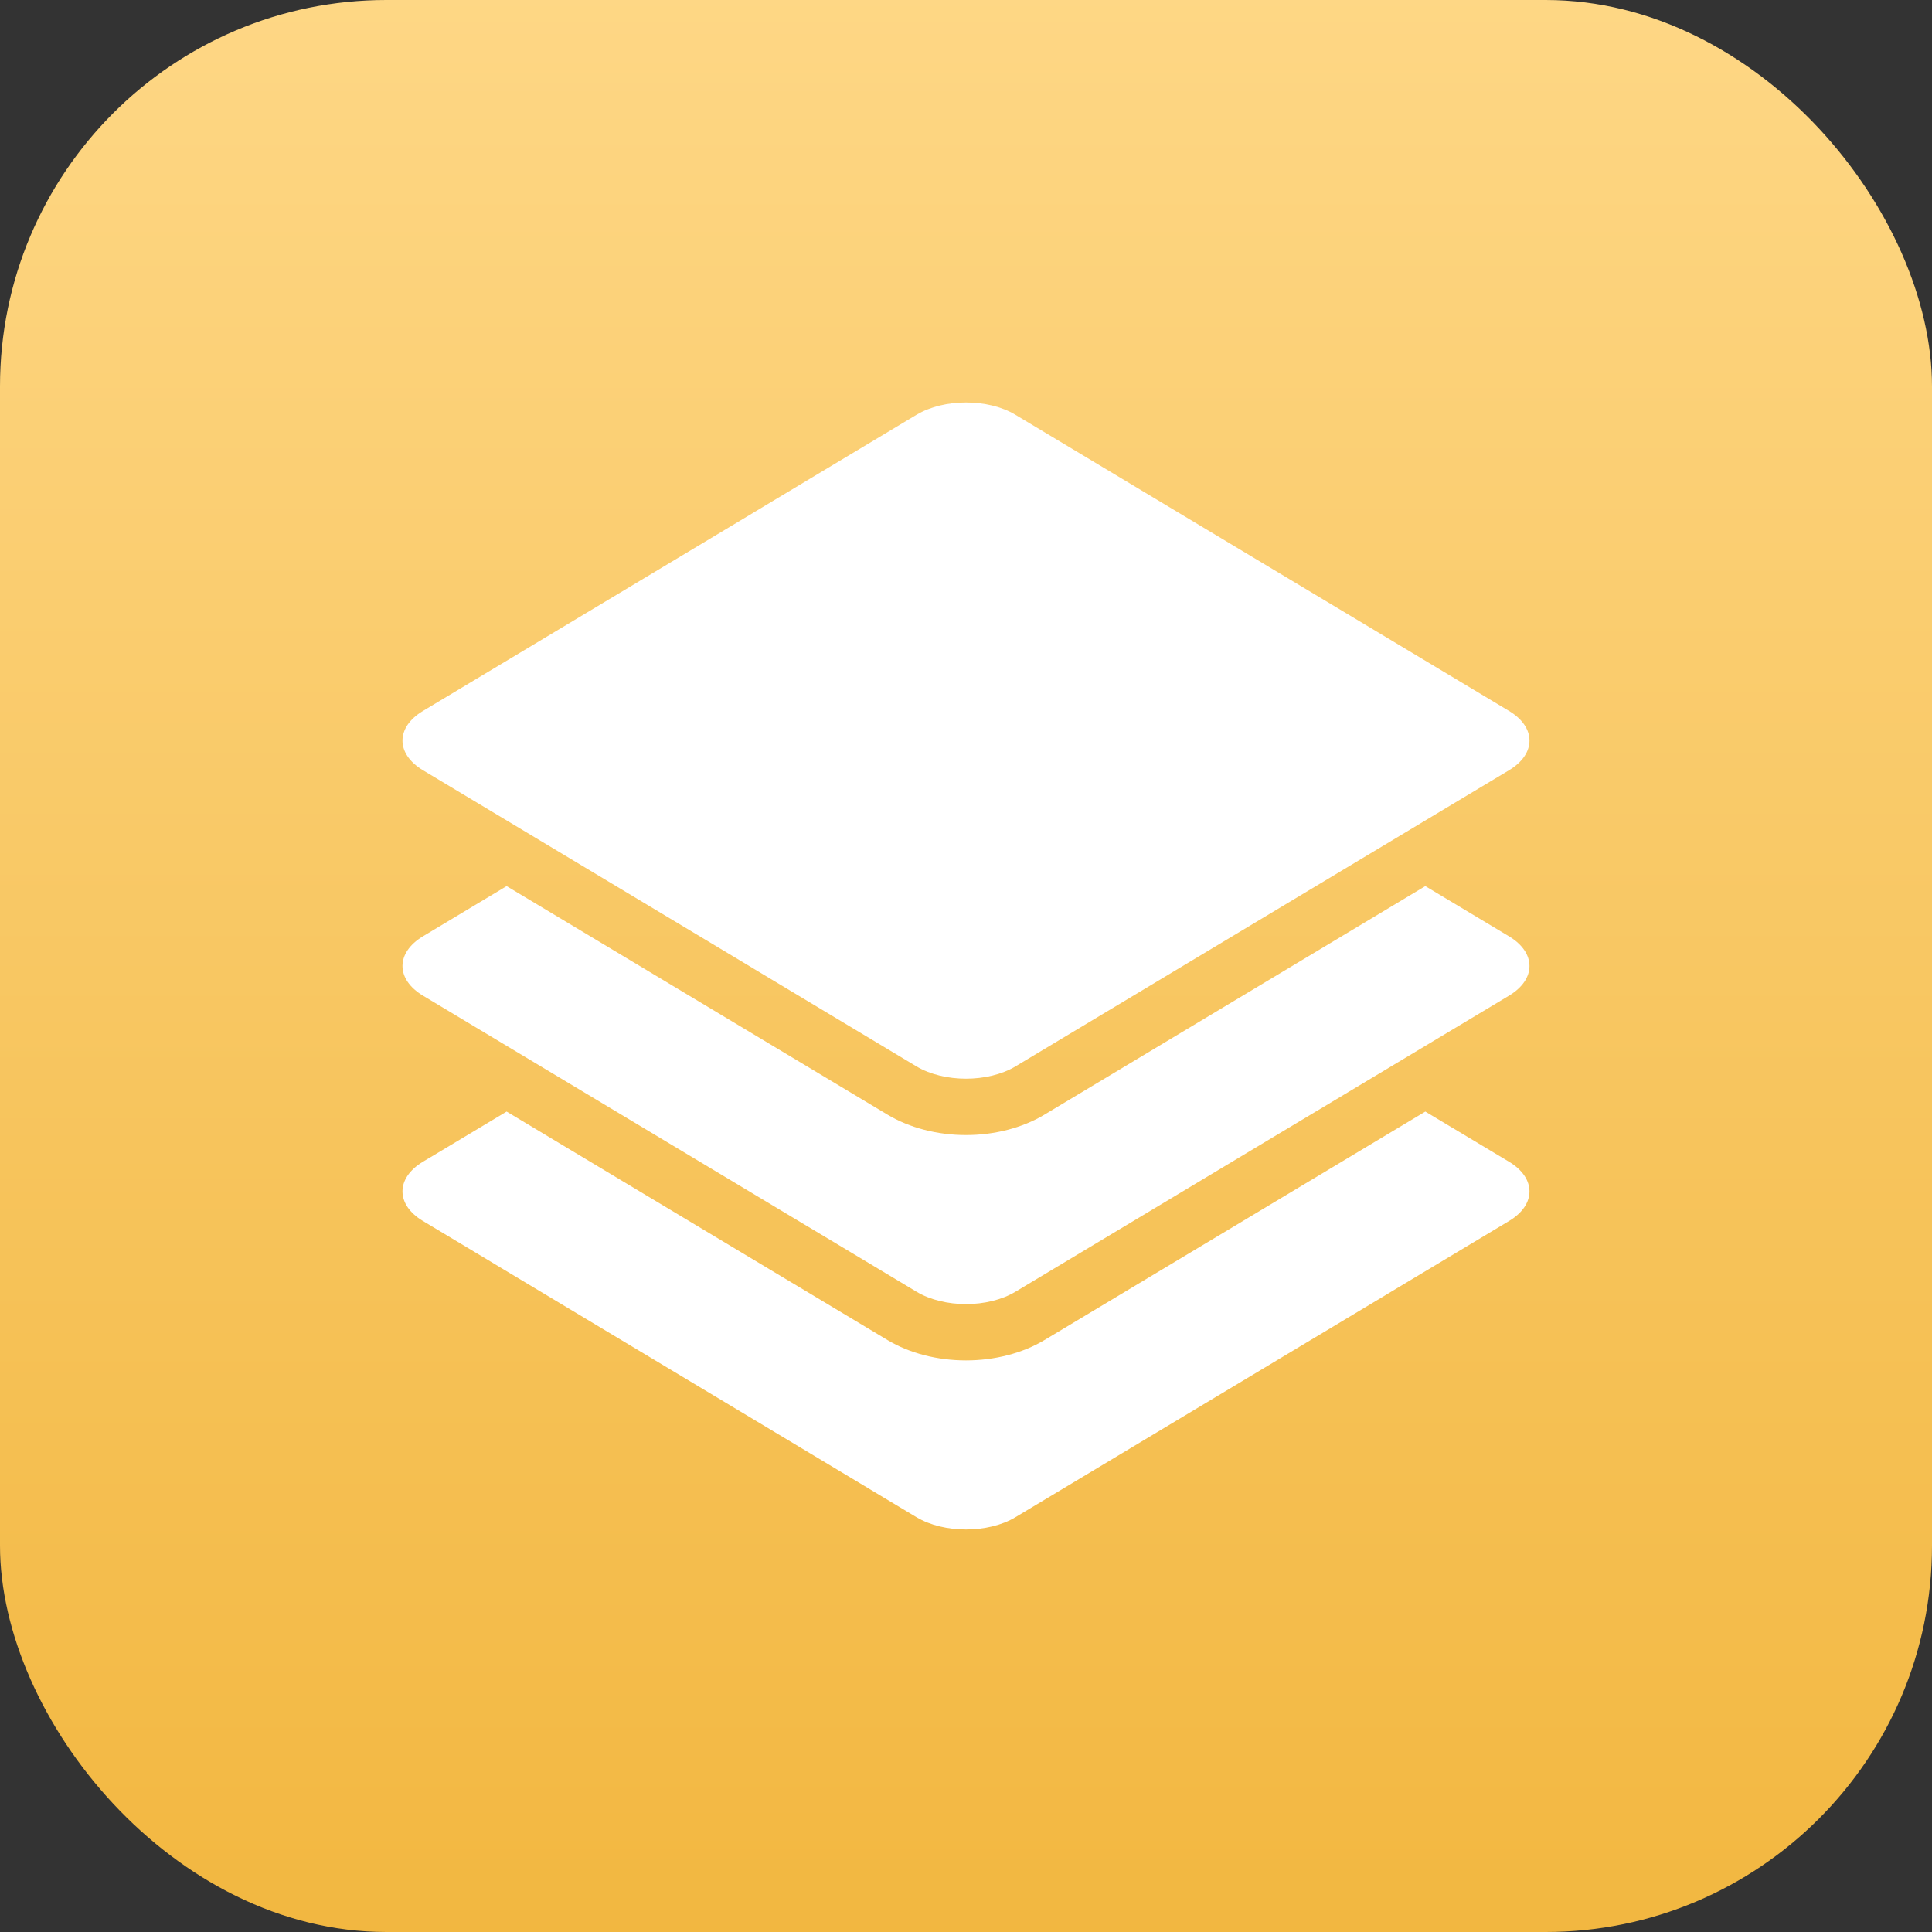 <?xml version="1.0" encoding="UTF-8"?>
<svg width="40px" height="40px" viewBox="0 0 40 40" version="1.1" xmlns="http://www.w3.org/2000/svg" xmlns:xlink="http://www.w3.org/1999/xlink">
    <rect x="0" y="0" width="40" height="40" fill="#333333" stroke="none"/>
    <title>status</title>
    <defs>
        <linearGradient x1="50%" y1="1.07552856e-14%" x2="50%" y2="100%" id="linearGradient-1">
            <stop stop-color="#FED785" offset="0%"></stop>
            <stop stop-color="#F2B740" offset="100%"></stop>
        </linearGradient>
        <rect id="path-2" x="0" y="0" width="40" height="40" rx="8"></rect>
    </defs>
    <g id="第二批" stroke="none" stroke-width="1" fill="none" fill-rule="evenodd">
        <g id="tech-specs" transform="translate(-867, -898)">
            <g id="status" transform="translate(867, 898)">
                <mask id="mask-3" fill="white">
                    <use xlink:href="#path-2"></use>
                </mask>
                <use id="蒙版" fill="url(#linearGradient-1)" xlink:href="#path-2"></use>
                <g id="状态1" mask="url(#mask-3)" fill="#FFFFFF" fill-rule="nonzero">
                    <g transform="translate(8.333, 8.333)" id="路径">
                        <path d="M22.911,16.946 L12.689,23.08 C12.407,23.249 12.036,23.333 11.667,23.333 C11.298,23.333 10.927,23.249 10.644,23.08 L0.423,16.946 C-0.141,16.609 -0.141,16.058 0.423,15.72 L2.156,14.681 L10.044,19.413 C10.497,19.684 11.072,19.833 11.667,19.833 C12.261,19.833 12.837,19.684 13.289,19.413 L21.177,14.681 L22.91,15.72 C23.474,16.058 23.474,16.609 22.911,16.946 Z"></path>
                        <path d="M22.911,12.28 L12.689,18.412 C12.407,18.581 12.036,18.667 11.667,18.667 C11.298,18.667 10.927,18.581 10.644,18.412 L0.423,12.28 C-0.141,11.941 -0.141,11.392 0.423,11.053 L2.156,10.013 L10.044,14.746 C10.497,15.017 11.072,15.167 11.667,15.167 C12.261,15.167 12.837,15.017 13.289,14.746 L21.177,10.013 L22.91,11.053 C23.474,11.392 23.474,11.941 22.911,12.28 Z"></path>
                        <path d="M22.911,7.613 L12.689,13.747 C12.407,13.915 12.036,14 11.667,14 C11.298,14 10.927,13.915 10.644,13.747 L0.423,7.613 C-0.141,7.275 -0.141,6.725 0.423,6.387 L10.644,0.254 C10.927,0.085 11.298,0 11.667,0 C12.036,0 12.407,0.084 12.689,0.254 L22.911,6.387 C23.474,6.725 23.474,7.275 22.911,7.613 Z"></path>
                    </g>
                </g>
            </g>
        </g>
    </g>
</svg>